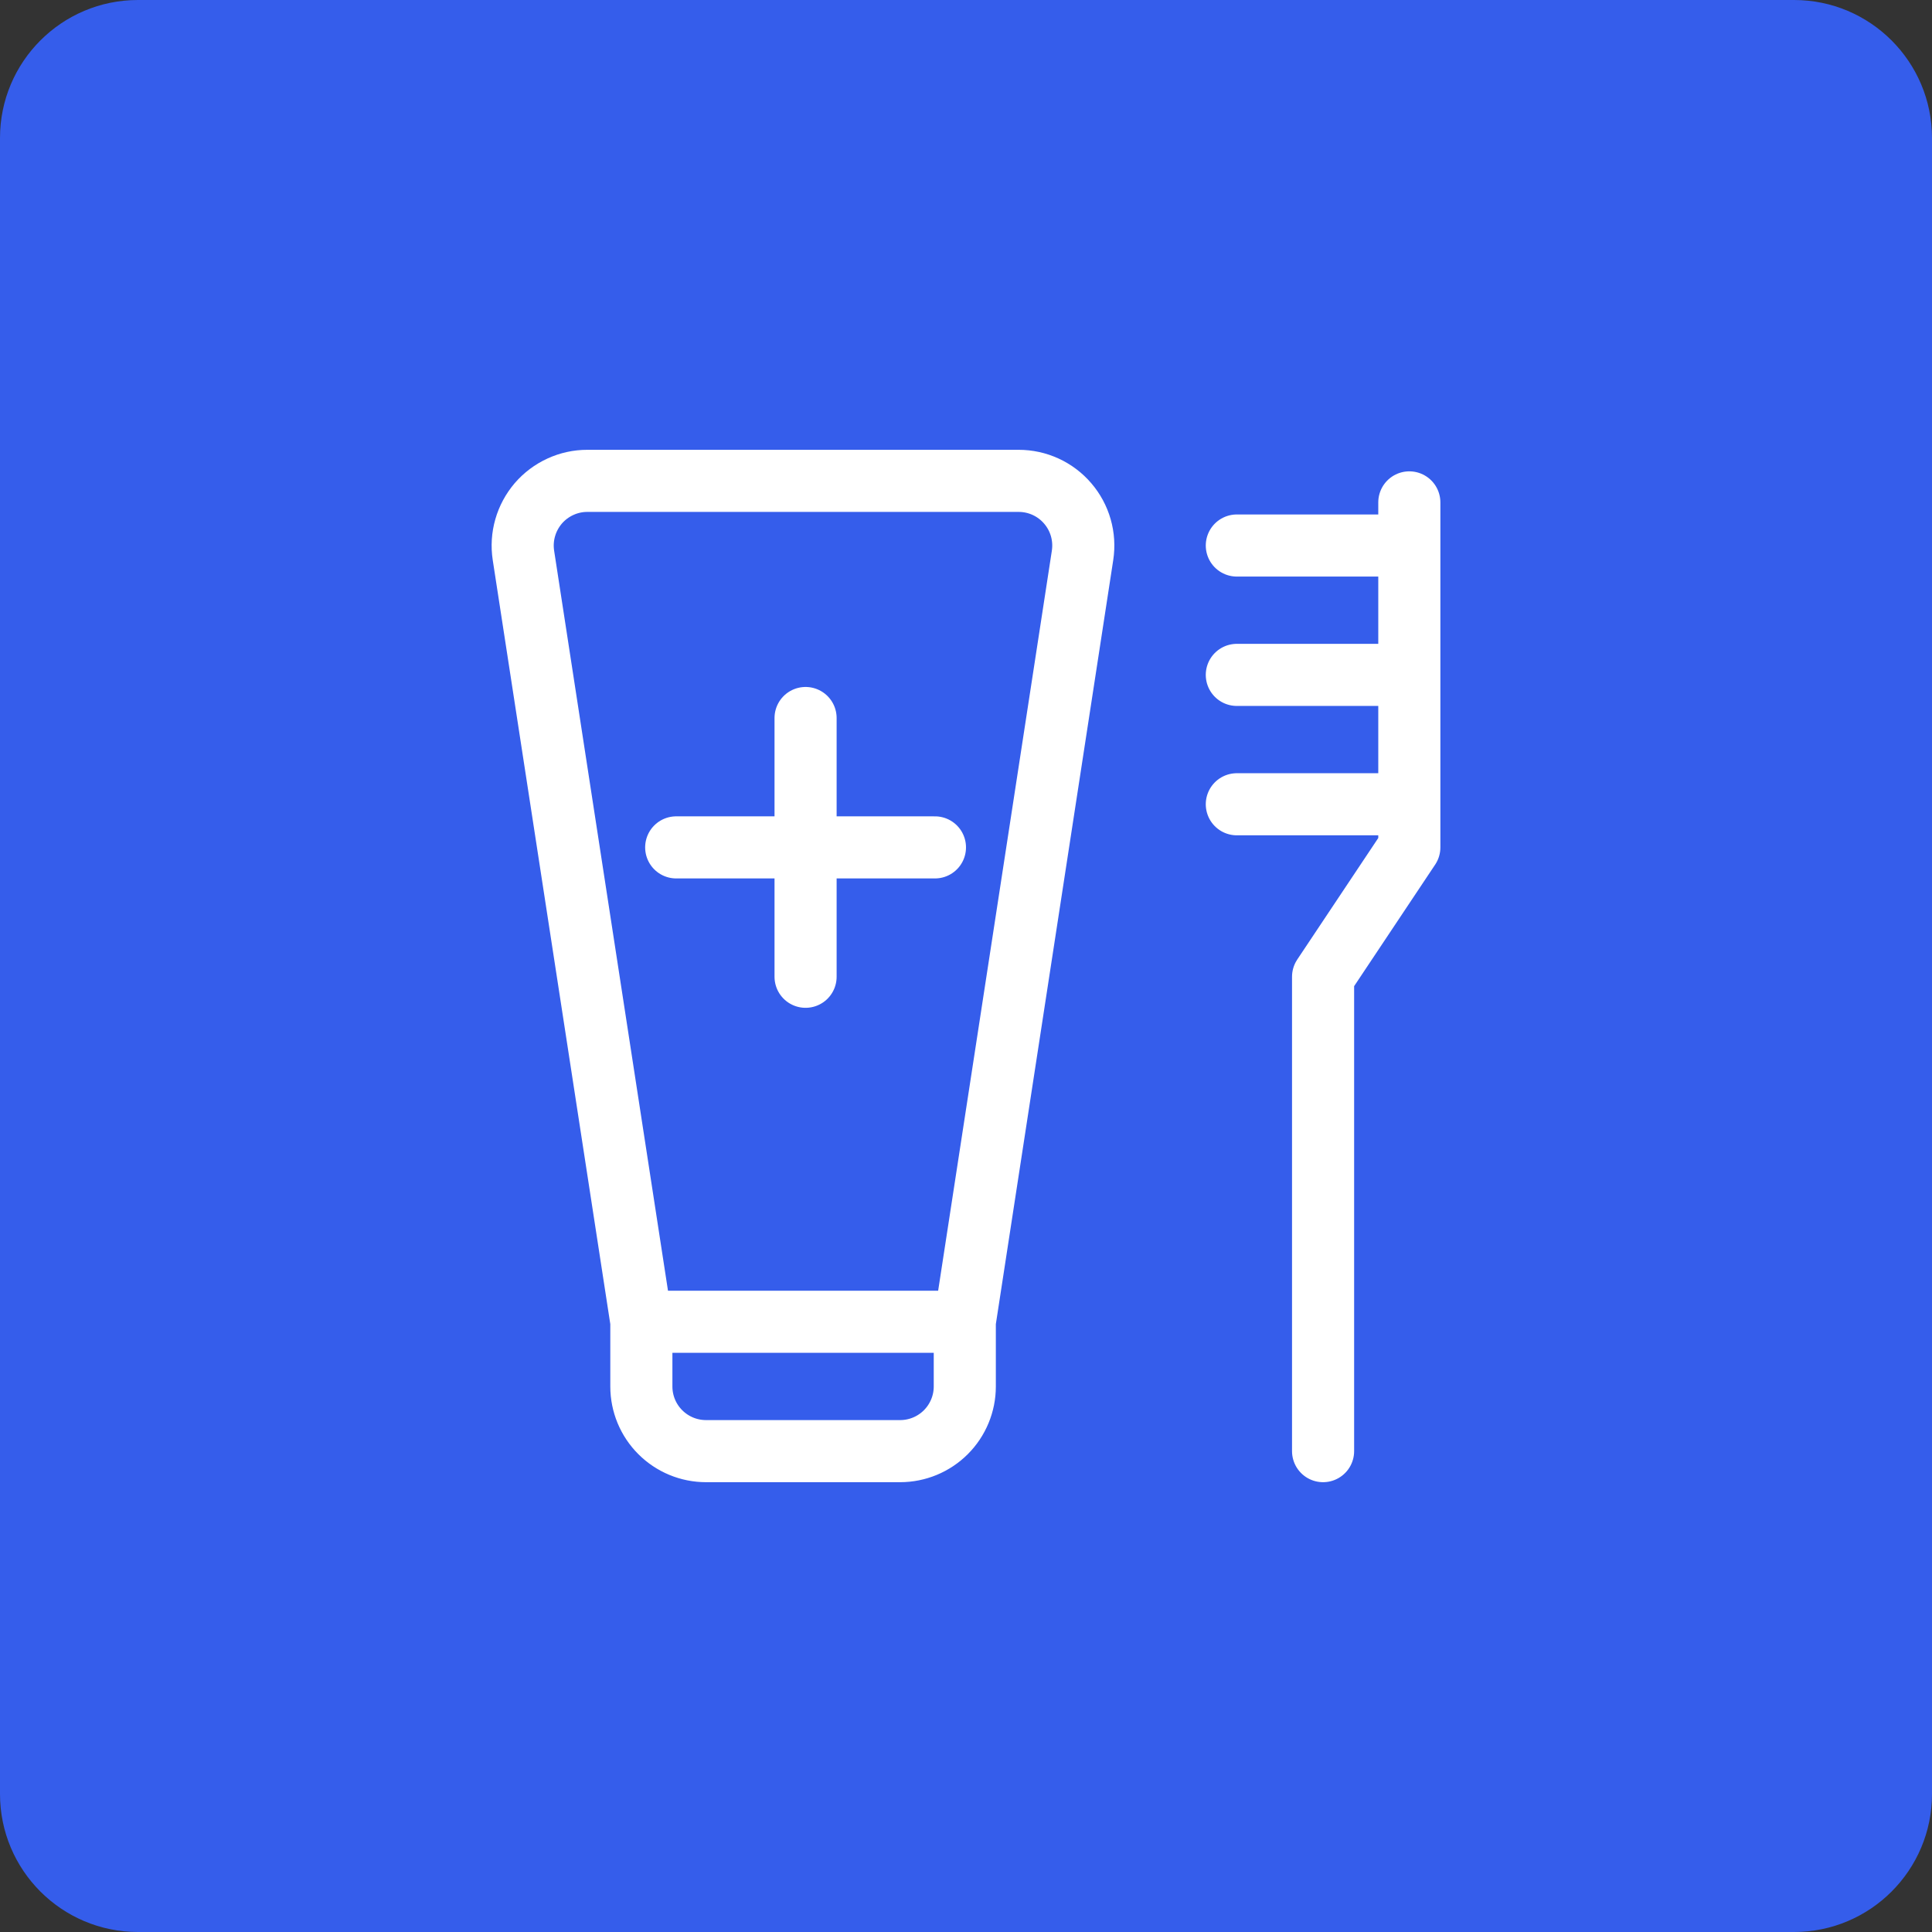 <?xml version="1.0" encoding="UTF-8"?> <svg xmlns="http://www.w3.org/2000/svg" width="56" height="56" viewBox="0 0 56 56" fill="none"><rect x="0" y="0" width="56" height="56" fill="#333333" stroke="none"/><g clip-path="url(#clip0_961_136)"><path d="M52 0H4C1.791 0 0 1.791 0 4V52C0 54.209 1.791 56 4 56H52C54.209 56 56 54.209 56 52V4C56 1.791 54.209 0 52 0Z" fill="#355DEB"></path><path d="M27.965 38.312H18.59M27.965 38.312V40.188C27.965 40.685 27.767 41.162 27.416 41.513C27.064 41.865 26.587 42.062 26.09 42.062H20.465C19.967 42.062 19.491 41.865 19.139 41.513C18.787 41.162 18.59 40.685 18.59 40.188V38.312M27.965 38.312L31.378 16.098C31.419 15.83 31.402 15.557 31.328 15.298C31.254 15.038 31.124 14.797 30.948 14.592C30.773 14.387 30.554 14.222 30.309 14.109C30.063 13.996 29.796 13.938 29.526 13.938H17.026C16.756 13.937 16.488 13.996 16.243 14.109C15.997 14.222 15.779 14.386 15.602 14.591C15.427 14.797 15.297 15.037 15.223 15.297C15.148 15.557 15.131 15.83 15.172 16.098L18.59 38.312M38.35 42.062V28.312L40.85 24.562V14.562M35.85 15.812H40.85M35.85 19.562H40.85M35.85 23.312H40.85M23.35 20.812V28.312M19.6 24.562H27.1" stroke="white" stroke-width="1.8" stroke-linecap="round" stroke-linejoin="round"></path></g><defs><clipPath id="clip0_961_136"><rect width="56" height="56" fill="white"></rect></clipPath></defs></svg> 